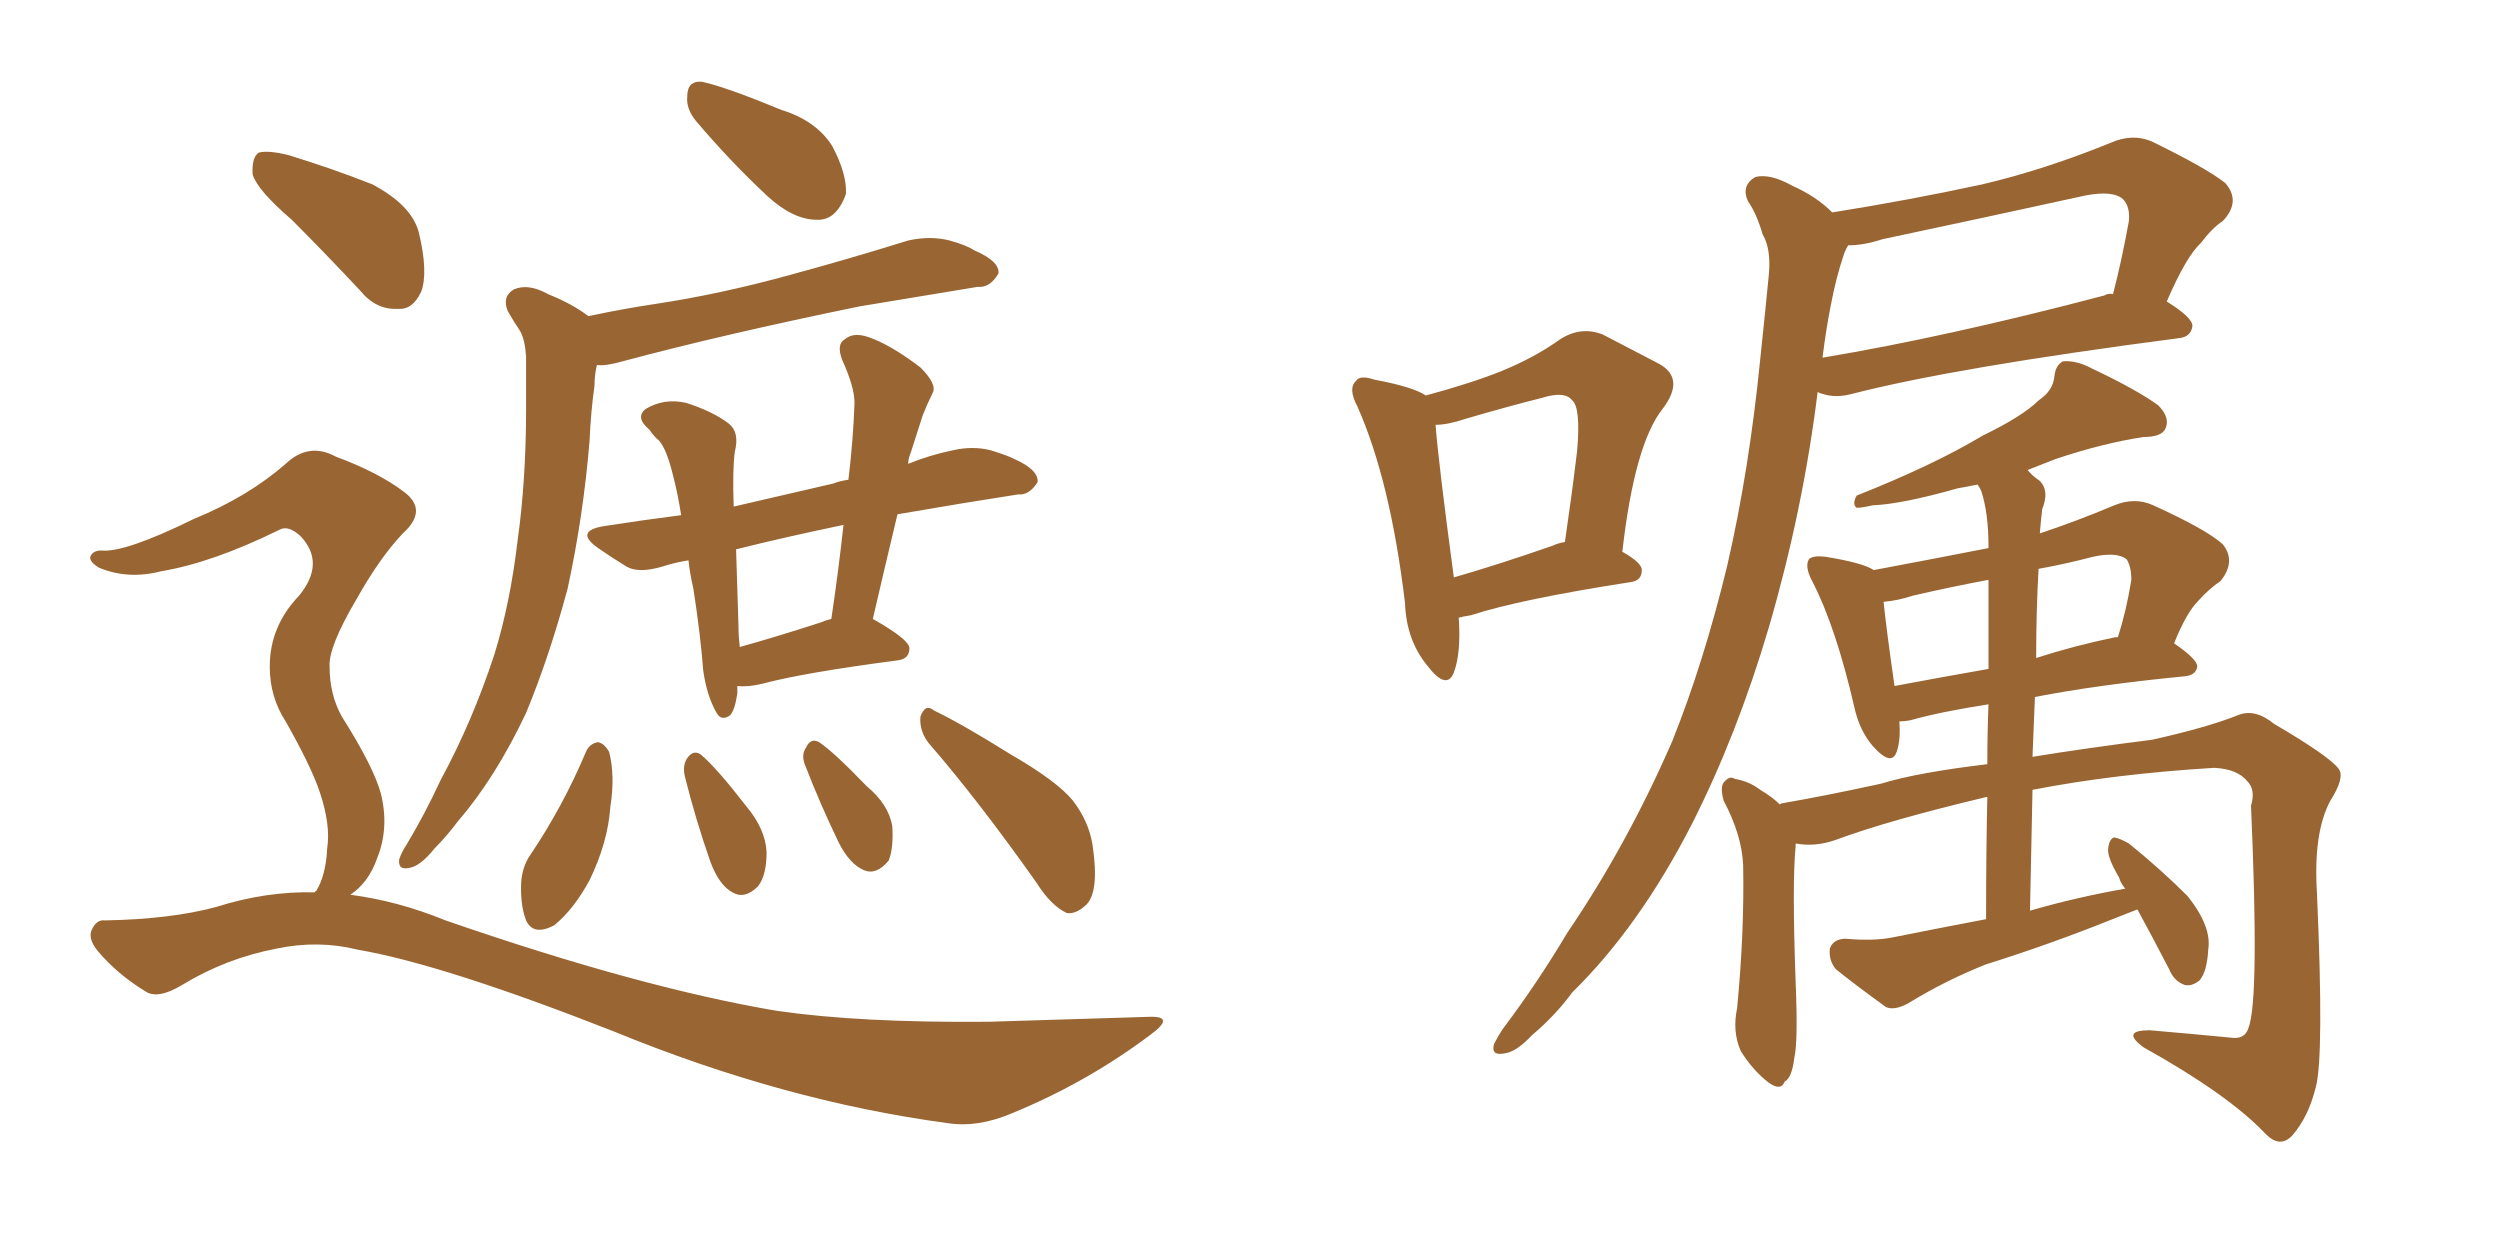 <svg xmlns="http://www.w3.org/2000/svg" xmlns:xlink="http://www.w3.org/1999/xlink" width="300" height="150"><path fill="#996633" padding="10" d="M83.50 14.50L83.50 14.50Q82.32 13.04 82.47 11.57L82.47 11.57Q82.47 9.67 84.23 9.81L84.23 9.81Q87.01 10.40 93.75 13.18L93.75 13.18Q98.00 14.50 99.90 17.58L99.90 17.58Q101.66 20.95 101.51 23.29L101.51 23.29Q100.34 26.51 98.00 26.37L98.00 26.37Q95.21 26.37 92.14 23.58L92.14 23.58Q87.60 19.34 83.50 14.50ZM70.61 37.94L70.61 37.94Q74.71 37.06 78.66 36.47L78.66 36.47Q86.43 35.30 94.92 32.96L94.92 32.96Q101.95 31.05 108.98 28.86L108.98 28.86Q111.62 28.27 113.96 28.86L113.96 28.86Q116.02 29.44 116.89 30.03L116.89 30.03Q119.97 31.35 119.82 32.81L119.82 32.81Q118.80 34.57 117.33 34.42L117.33 34.42Q111.04 35.45 103.13 36.77L103.13 36.77Q86.72 40.14 74.71 43.36L74.71 43.36Q72.66 43.95 71.63 43.80L71.63 43.80Q71.34 44.97 71.34 46.29L71.34 46.29Q70.90 49.37 70.75 52.88L70.75 52.88Q70.02 61.82 68.12 70.61L68.12 70.61Q65.92 78.81 63.13 85.55L63.13 85.55Q59.47 93.31 54.93 98.58L54.93 98.58Q53.61 100.34 52.15 101.81L52.15 101.81Q50.39 104.00 49.07 104.15L49.07 104.15Q47.75 104.44 47.90 103.13L47.90 103.13Q48.19 102.25 48.78 101.37L48.78 101.37Q50.98 97.71 52.88 93.60L52.88 93.60Q56.69 86.57 59.33 78.52L59.33 78.52Q61.23 72.36 62.11 64.89L62.11 64.89Q63.13 57.57 63.13 49.07L63.13 49.07Q63.13 45.56 63.13 42.77L63.13 42.77Q62.99 40.72 62.40 39.70L62.40 39.70Q61.52 38.38 60.94 37.35L60.94 37.35Q60.21 35.60 61.67 34.72L61.67 34.72Q63.43 33.98 65.77 35.30L65.77 35.30Q68.70 36.47 70.61 37.94ZM88.48 82.32L88.48 82.32Q88.48 82.62 88.48 83.20L88.48 83.20Q88.18 85.25 87.60 85.84L87.60 85.84Q86.57 86.57 85.99 85.55L85.99 85.55Q84.81 83.50 84.38 80.42L84.38 80.42Q84.08 76.32 83.20 70.61L83.20 70.61Q82.76 68.70 82.62 67.24L82.62 67.24Q80.86 67.53 79.54 67.97L79.54 67.97Q76.61 68.85 75.15 67.97L75.15 67.97Q73.24 66.80 71.78 65.77L71.78 65.77Q68.85 63.72 72.51 63.13L72.51 63.13Q77.20 62.40 81.74 61.82L81.74 61.82Q81.30 59.03 80.71 56.84L80.71 56.84Q79.98 53.91 79.10 52.88L79.10 52.88Q78.52 52.44 77.93 51.56L77.93 51.56Q76.17 50.10 77.49 49.07L77.49 49.07Q79.69 47.75 82.32 48.34L82.32 48.34Q85.55 49.37 87.45 50.83L87.45 50.83Q88.77 51.86 88.18 54.20L88.18 54.20Q87.89 56.25 88.04 60.79L88.04 60.79Q93.75 59.47 100.05 58.01L100.05 58.01Q100.78 57.71 101.81 57.57L101.81 57.57Q102.39 52.73 102.54 48.34L102.54 48.34Q102.54 46.44 101.07 43.21L101.07 43.21Q100.34 41.31 101.37 40.72L101.37 40.72Q102.39 39.84 104.15 40.43L104.15 40.43Q106.79 41.31 110.45 44.09L110.45 44.09Q112.50 46.14 111.91 47.17L111.91 47.17Q111.33 48.34 110.74 49.80L110.74 49.80Q110.16 51.56 109.28 54.35L109.28 54.35Q108.98 55.08 108.98 55.66L108.98 55.66Q111.47 54.64 114.26 54.05L114.26 54.05Q116.75 53.47 118.95 54.05L118.95 54.05Q120.85 54.64 121.73 55.08L121.73 55.08Q124.66 56.40 124.51 57.86L124.51 57.86Q123.49 59.47 122.17 59.33L122.17 59.33Q115.58 60.35 107.96 61.67L107.96 61.67Q107.67 61.67 107.67 61.82L107.67 61.82Q106.20 67.97 104.74 74.27L104.74 74.27Q109.13 76.76 109.13 77.78L109.13 77.78Q109.13 79.10 107.67 79.25L107.67 79.25Q96.53 80.71 91.55 82.03L91.55 82.03Q89.79 82.47 88.48 82.32ZM98.44 74.71L98.44 74.71Q99.17 74.41 99.76 74.27L99.76 74.27Q100.63 68.41 101.22 62.99L101.22 62.99Q94.19 64.45 88.33 65.92L88.33 65.92Q88.48 70.31 88.62 75.15L88.62 75.15Q88.62 76.32 88.77 77.64L88.77 77.64Q93.02 76.46 98.44 74.71ZM70.31 90.23L70.31 90.23Q70.75 89.21 71.78 89.06L71.78 89.06Q72.51 89.21 73.10 90.23L73.10 90.23Q73.83 93.16 73.24 96.83L73.24 96.83Q72.95 101.07 70.75 105.62L70.75 105.62Q68.85 109.13 66.50 111.04L66.50 111.04Q64.01 112.35 63.13 110.45L63.13 110.45Q62.40 108.54 62.55 105.76L62.55 105.76Q62.70 104.00 63.57 102.69L63.57 102.69Q67.53 96.83 70.31 90.23ZM82.18 93.16L82.18 93.16Q81.88 91.85 82.47 90.97L82.47 90.97Q83.20 89.94 84.08 90.53L84.08 90.53Q85.99 92.14 89.50 96.68L89.50 96.68Q91.85 99.46 91.99 102.25L91.99 102.25Q91.99 105.03 90.97 106.35L90.97 106.35Q89.36 107.96 87.89 107.08L87.89 107.08Q86.28 106.20 85.25 103.42L85.25 103.42Q83.50 98.44 82.18 93.16ZM96.68 91.99L96.68 91.99Q96.09 90.67 96.68 89.79L96.68 89.79Q97.27 88.48 98.29 89.06L98.29 89.06Q100.05 90.23 104.00 94.34L104.00 94.34Q106.64 96.53 107.08 99.17L107.08 99.17Q107.23 101.81 106.64 103.27L106.64 103.27Q105.18 105.03 103.71 104.44L103.71 104.44Q101.95 103.71 100.63 101.07L100.63 101.07Q98.44 96.53 96.68 91.99ZM111.47 89.21L111.47 89.21Q110.30 87.74 110.45 85.99L110.45 85.99Q111.04 84.38 112.06 85.25L112.06 85.25Q115.43 86.87 121.29 90.53L121.29 90.53Q126.86 93.75 128.76 96.09L128.76 96.09Q130.66 98.58 131.10 101.37L131.10 101.37Q131.98 107.23 130.22 108.69L130.22 108.69Q129.05 109.72 128.03 109.57L128.03 109.57Q126.12 108.69 124.37 105.91L124.37 105.91Q117.33 95.95 111.47 89.21ZM35.01 26.37L35.01 26.37Q30.91 22.85 30.32 20.95L30.32 20.95Q30.18 18.90 31.05 18.31L31.05 18.31Q32.23 18.02 34.57 18.60L34.57 18.60Q39.84 20.21 44.68 22.12L44.68 22.12Q49.37 24.61 50.24 27.83L50.24 27.83Q51.42 32.67 50.54 35.01L50.54 35.01Q49.51 37.21 47.75 37.06L47.75 37.06Q45.12 37.21 43.21 34.86L43.21 34.86Q38.96 30.32 35.01 26.37ZM37.79 107.08L37.79 107.08L37.79 107.08Q37.79 106.93 37.94 106.93L37.94 106.93Q39.11 105.03 39.26 101.81L39.26 101.81Q39.70 99.02 38.38 95.07L38.38 95.07Q37.35 91.99 34.28 86.57L34.28 86.57Q32.37 83.64 32.37 79.98L32.37 79.98Q32.37 75.15 35.89 71.48L35.89 71.48Q39.11 67.53 36.04 64.31L36.04 64.31Q34.57 62.99 33.54 63.57L33.54 63.57Q25.49 67.53 19.34 68.55L19.34 68.55Q15.38 69.58 11.87 68.12L11.87 68.12Q10.69 67.38 10.84 66.80L10.84 66.80Q11.13 66.06 12.16 66.06L12.16 66.06Q14.94 66.36 23.29 62.26L23.29 62.26Q29.74 59.62 34.28 55.66L34.28 55.66Q37.06 53.03 40.28 54.79L40.28 54.79Q45.41 56.69 48.49 59.03L48.49 59.03Q51.42 61.23 48.34 64.01L48.34 64.01Q45.56 66.94 42.77 71.92L42.77 71.92Q39.40 77.64 39.55 79.98L39.55 79.98Q39.55 83.35 41.02 85.99L41.02 85.99Q44.82 91.99 45.70 95.21L45.70 95.21Q46.73 99.32 45.26 102.98L45.26 102.98Q44.24 105.91 42.04 107.37L42.04 107.37Q47.75 108.11 53.47 110.45L53.47 110.45Q76.76 118.51 93.16 121.29L93.16 121.29Q103.13 122.75 118.65 122.61L118.65 122.61Q133.01 122.17 137.84 122.02L137.84 122.02Q141.21 121.88 137.99 124.22L137.99 124.22Q130.37 129.93 121.44 133.59L121.44 133.59Q117.33 135.35 113.67 134.77L113.67 134.77Q94.04 132.13 73.68 123.78L73.68 123.78Q53.17 115.72 42.92 113.96L42.92 113.96Q38.23 112.79 33.25 113.82L33.25 113.82Q27.10 114.99 21.83 118.21L21.83 118.21Q18.90 119.97 17.43 118.95L17.43 118.95Q14.06 116.89 11.72 114.11L11.72 114.11Q10.55 112.65 10.99 111.62L10.99 111.62Q11.57 110.30 12.60 110.45L12.60 110.45Q20.51 110.30 25.93 108.84L25.93 108.84Q31.93 106.93 37.79 107.08ZM175.05 74.12L175.05 74.12Q175.34 78.37 174.46 80.71L174.46 80.71Q173.58 82.91 171.24 79.83L171.24 79.83Q168.75 76.76 168.60 72.36L168.60 72.36Q166.85 57.71 162.89 48.78L162.89 48.78Q161.72 46.58 162.74 45.70L162.74 45.70Q163.18 44.97 164.94 45.56L164.94 45.56Q169.63 46.44 171.09 47.46L171.09 47.46Q176.51 46.00 180.18 44.53L180.18 44.53Q184.13 42.92 187.21 40.72L187.21 40.72Q189.70 39.11 192.33 40.14L192.33 40.14Q196.29 42.19 199.07 43.65L199.07 43.65Q202.29 45.41 199.51 49.07L199.51 49.07Q196.14 53.32 194.68 66.21L194.68 66.21Q197.02 67.53 197.02 68.41L197.02 68.41Q197.02 69.73 195.56 69.87L195.56 69.87Q182.37 71.92 176.51 73.83L176.51 73.83Q175.63 73.97 175.05 74.12ZM186.33 65.48L186.33 65.48Q186.91 65.19 187.79 65.04L187.79 65.04Q188.67 59.03 189.26 54.05L189.26 54.05Q189.70 48.93 188.67 48.05L188.67 48.05Q187.79 46.88 185.01 47.75L185.01 47.75Q180.91 48.78 175.93 50.24L175.93 50.24Q173.73 50.98 172.27 50.98L172.27 50.98Q172.56 55.08 174.46 69.29L174.46 69.29Q179.59 67.82 186.33 65.48ZM219.87 25.49L219.87 25.49Q229.10 24.02 237.89 22.12L237.89 22.12Q245.36 20.36 253.27 17.14L253.27 17.14Q255.91 15.97 258.25 16.99L258.25 16.99Q264.84 20.21 267.04 21.97L267.04 21.97Q268.95 24.17 266.75 26.51L266.75 26.51Q265.43 27.39 264.11 29.15L264.11 29.15Q262.35 30.76 260.01 36.18L260.01 36.18Q263.09 38.09 263.09 39.11L263.09 39.11Q262.94 40.43 261.47 40.58L261.47 40.58Q234.52 44.09 222.07 47.31L222.07 47.31Q220.31 47.75 218.85 47.31L218.85 47.31Q218.26 47.17 218.12 47.02L218.12 47.02Q216.36 61.23 212.26 75.29L212.26 75.29Q208.45 88.18 203.03 98.88L203.03 98.88Q196.73 111.18 188.67 119.09L188.67 119.09Q186.62 121.88 183.84 124.22L183.84 124.22Q181.93 126.27 180.47 126.42L180.47 126.42Q178.86 126.71 179.30 125.24L179.30 125.24Q179.74 124.37 180.32 123.49L180.32 123.49Q184.42 118.07 188.09 111.91L188.09 111.91Q195.26 101.37 200.68 88.92L200.68 88.92Q204.49 79.39 207.28 67.82L207.28 67.82Q209.91 56.40 211.23 43.07L211.23 43.07Q211.82 37.50 212.26 32.96L212.26 32.96Q212.55 29.88 211.52 28.13L211.52 28.13Q210.79 25.63 209.77 24.17L209.77 24.17Q208.89 22.27 210.64 21.24L210.64 21.24Q212.40 20.80 215.04 22.27L215.04 22.27Q217.97 23.58 219.87 25.49ZM219.73 36.47L219.73 36.47Q219.14 39.40 218.70 42.92L218.70 42.92Q233.64 40.43 252.54 35.45L252.54 35.45Q252.98 35.16 253.56 35.30L253.56 35.30Q254.59 31.35 255.47 26.51L255.47 26.51Q255.62 24.76 254.74 23.88L254.74 23.88Q253.56 22.85 250.34 23.44L250.34 23.44Q238.33 26.07 225.88 28.71L225.88 28.71Q223.68 29.44 221.78 29.44L221.78 29.44Q221.34 30.18 221.19 30.76L221.19 30.76Q220.31 33.40 219.73 36.47ZM256.49 109.13L256.49 109.13Q254.59 109.86 253.13 110.45L253.13 110.45Q245.80 113.38 238.33 115.72L238.33 115.72Q233.50 117.63 228.96 120.41L228.96 120.41Q227.34 121.29 226.32 120.85L226.32 120.85Q222.66 118.21 220.31 116.31L220.31 116.31Q219.43 115.28 219.58 113.82L219.58 113.82Q220.02 112.65 221.48 112.65L221.48 112.65Q224.85 112.94 227.05 112.50L227.05 112.50Q232.91 111.33 238.33 110.30L238.33 110.30Q238.33 101.95 238.48 95.65L238.48 95.65Q238.33 95.65 238.33 95.65L238.33 95.65Q226.61 98.44 220.31 100.78L220.31 100.78Q217.82 101.66 215.48 101.22L215.48 101.22Q215.48 101.37 215.48 101.51L215.48 101.51Q215.04 105.91 215.48 117.92L215.48 117.92Q215.77 124.95 215.33 126.86L215.33 126.86Q215.04 129.35 214.16 129.79L214.16 129.79Q213.72 130.96 212.26 129.93L212.26 129.93Q210.35 128.47 208.89 126.12L208.89 126.12Q207.86 123.78 208.45 121.00L208.45 121.00Q209.33 111.91 209.18 103.86L209.18 103.86Q209.03 100.20 206.84 96.09L206.84 96.09Q206.40 94.48 206.84 93.90L206.84 93.90Q207.57 93.02 208.15 93.46L208.15 93.46Q209.91 93.75 211.23 94.78L211.23 94.78Q212.70 95.65 213.57 96.53L213.57 96.53Q213.72 96.39 213.87 96.39L213.87 96.39Q218.99 95.51 225.73 94.04L225.73 94.04Q229.98 92.72 238.48 91.70L238.48 91.70Q238.48 87.74 238.62 84.52L238.62 84.52Q232.91 85.40 229.25 86.43L229.25 86.43Q228.52 86.57 227.93 86.57L227.93 86.57Q228.08 88.77 227.64 90.09L227.64 90.09Q227.05 92.14 224.71 89.50L224.71 89.50Q223.10 87.60 222.51 84.81L222.51 84.81Q220.31 75.29 217.53 69.87L217.53 69.87Q216.50 67.97 217.09 67.09L217.09 67.09Q217.53 66.65 218.99 66.80L218.99 66.80Q223.54 67.53 224.85 68.41L224.85 68.41Q231.88 67.09 238.62 65.77L238.62 65.77Q238.62 65.63 238.62 65.63L238.62 65.63Q238.62 61.52 237.74 58.89L237.74 58.89Q237.45 58.30 237.30 58.15L237.30 58.15Q235.84 58.45 234.96 58.59L234.96 58.59Q228.22 60.50 224.71 60.64L224.71 60.64Q223.39 60.94 222.80 60.94L222.80 60.94Q222.22 60.50 222.80 59.47L222.80 59.47Q232.03 55.81 237.89 52.29L237.89 52.29Q242.72 49.95 244.63 48.05L244.63 48.05Q246.39 46.88 246.53 45.12L246.53 45.12Q246.68 43.80 247.56 43.36L247.56 43.36Q249.17 43.21 251.07 44.24L251.07 44.24Q256.35 46.73 258.98 48.63L258.98 48.63Q260.45 50.10 259.86 51.42L259.86 51.42Q259.42 52.44 257.23 52.44L257.23 52.44Q252.39 53.17 246.68 55.08L246.68 55.08Q244.78 55.81 243.31 56.40L243.31 56.40Q243.90 57.13 244.78 57.71L244.78 57.71Q245.95 58.89 245.07 61.08L245.07 61.08Q244.92 62.26 244.78 64.01L244.78 64.01Q249.17 62.55 253.71 60.64L253.71 60.64Q256.20 59.62 258.40 60.64L258.40 60.64Q264.84 63.57 266.75 65.33L266.75 65.33Q268.36 67.38 266.46 69.73L266.46 69.73Q265.14 70.61 263.82 72.07L263.82 72.07Q262.35 73.54 260.89 77.20L260.89 77.20Q263.67 79.10 263.67 79.98L263.67 79.98Q263.53 81.01 262.21 81.15L262.21 81.15Q251.66 82.18 244.19 83.64L244.19 83.64Q244.04 87.16 243.90 90.82L243.90 90.82Q250.20 89.79 258.25 88.77L258.25 88.77Q264.84 87.30 268.51 85.84L268.51 85.84Q270.56 84.96 272.90 86.87L272.90 86.87Q279.64 90.82 280.66 92.29L280.66 92.29Q281.40 93.31 279.64 96.09L279.64 96.09Q277.59 99.90 278.03 107.08L278.03 107.08Q278.91 126.86 277.88 130.52L277.88 130.52Q277.00 134.03 275.10 136.23L275.10 136.23Q273.63 137.84 271.88 136.08L271.88 136.08Q267.48 131.40 257.23 125.68L257.23 125.68Q254.44 123.63 257.96 123.63L257.96 123.63Q263.09 124.07 267.63 124.51L267.63 124.51Q269.38 124.80 269.82 123.34L269.82 123.34Q271.14 119.97 270.12 96.68L270.12 96.68Q270.70 94.78 269.68 93.75L269.68 93.75Q268.51 92.29 265.72 92.14L265.72 92.14Q253.71 92.87 243.90 94.78L243.90 94.78Q243.75 101.66 243.60 109.28L243.60 109.28Q249.17 107.67 255.03 106.64L255.03 106.64Q254.44 105.91 254.30 105.32L254.30 105.32Q252.83 102.83 252.98 101.81L252.98 101.81Q253.13 100.63 253.71 100.49L253.71 100.49Q254.44 100.63 255.47 101.22L255.47 101.22Q259.28 104.30 262.50 107.52L262.50 107.52Q265.43 111.18 264.99 113.96L264.99 113.96Q264.84 116.60 263.96 117.63L263.96 117.63Q263.09 118.36 262.21 118.21L262.21 118.21Q260.89 117.77 260.30 116.31L260.30 116.31Q258.25 112.35 256.49 109.13ZM238.62 80.27L238.62 80.27Q238.62 73.24 238.62 69.58L238.62 69.58Q233.94 70.46 229.54 71.48L229.54 71.48Q227.78 72.07 226.03 72.22L226.03 72.22Q226.32 75.15 227.34 82.32L227.34 82.32Q232.76 81.30 238.62 80.27ZM244.63 68.26L244.63 68.26L244.63 68.26Q244.34 73.24 244.34 78.96L244.34 78.96Q248.88 77.49 253.86 76.46L253.86 76.46Q254.00 76.46 254.15 76.46L254.15 76.46Q255.18 73.24 255.76 69.58L255.76 69.58Q255.76 67.97 255.18 67.09L255.18 67.09Q254.00 66.21 251.22 66.80L251.22 66.80Q247.85 67.68 244.63 68.26Z"/></svg>